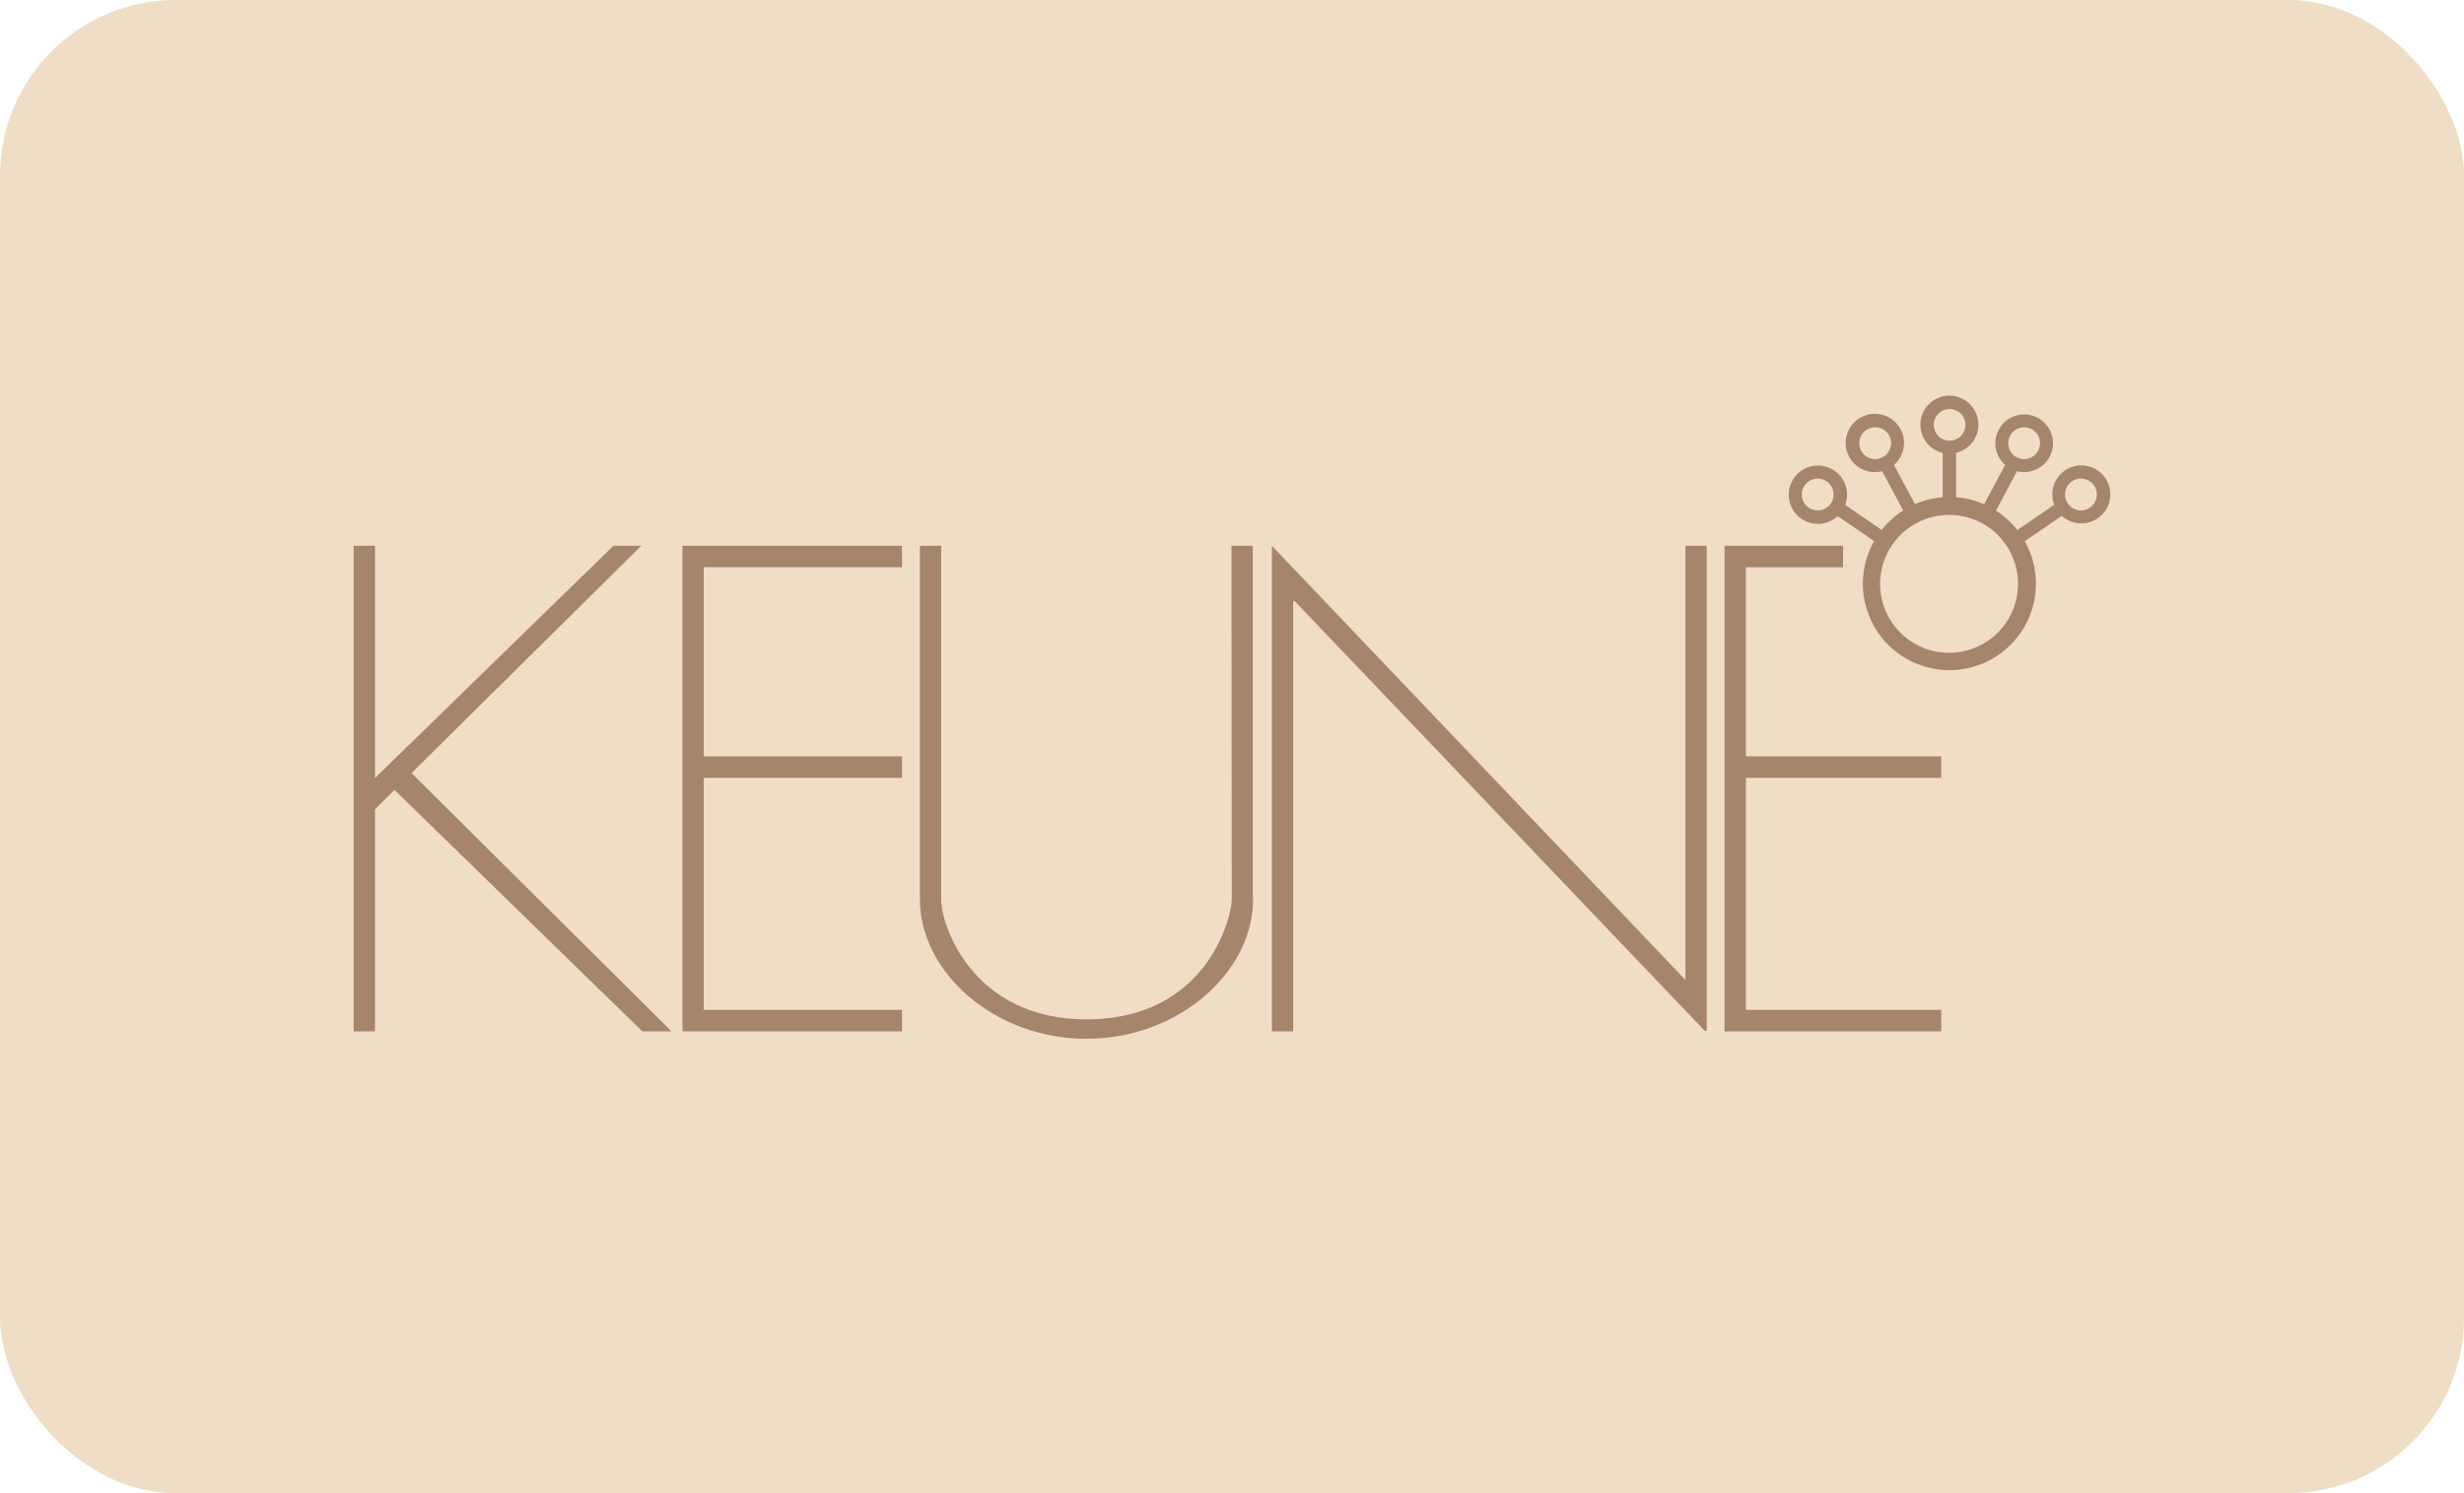 <svg width="330" height="200" viewBox="0 0 330 200" fill="none" xmlns="http://www.w3.org/2000/svg">
<rect width="330" height="200" rx="23.529" fill="#EFDDC5"/>
<g clip-path="url(#clip0_2488_553)">
<path fill-rule="evenodd" clip-rule="evenodd" d="M278.741 70.103C277.777 70.104 276.847 69.744 276.135 69.094L271.173 72.488C272.167 74.252 272.682 76.246 272.666 78.271C272.651 80.296 272.104 82.281 271.082 84.029C270.06 85.777 268.597 87.227 266.84 88.234C265.083 89.241 263.093 89.769 261.068 89.767C259.043 89.766 257.054 89.233 255.299 88.223C253.544 87.213 252.084 85.761 251.065 84.011C250.047 82.261 249.504 80.274 249.492 78.249C249.48 76.224 249.999 74.232 250.996 72.47L246.119 69.133C245.46 69.742 244.612 70.106 243.716 70.162C242.821 70.219 241.933 69.966 241.203 69.446C240.472 68.925 239.943 68.169 239.704 67.304C239.465 66.439 239.531 65.519 239.891 64.697C240.251 63.875 240.883 63.202 241.681 62.792C242.478 62.381 243.393 62.257 244.271 62.442C245.149 62.626 245.937 63.107 246.502 63.804C247.067 64.501 247.375 65.371 247.375 66.268C247.375 66.737 247.291 67.203 247.127 67.642L252.005 70.979C252.816 69.952 253.793 69.07 254.896 68.368L252.071 63.115C251.283 63.318 250.451 63.269 249.692 62.976C248.933 62.683 248.284 62.16 247.837 61.48C247.389 60.8 247.166 59.997 247.197 59.184C247.228 58.371 247.513 57.587 248.011 56.944C248.509 56.3 249.196 55.828 249.976 55.594C250.755 55.361 251.588 55.376 252.359 55.639C253.129 55.901 253.798 56.398 254.272 57.06C254.746 57.721 255.002 58.515 255.003 59.328C255.003 59.889 254.883 60.444 254.65 60.954C254.418 61.464 254.077 61.918 253.653 62.285L256.469 67.523C257.646 67.01 258.902 66.698 260.183 66.6V60.659C259.257 60.44 258.443 59.887 257.897 59.108C257.351 58.328 257.111 57.374 257.221 56.429C257.332 55.483 257.786 54.611 258.497 53.979C259.208 53.346 260.127 52.996 261.079 52.996C262.031 52.996 262.95 53.346 263.661 53.979C264.372 54.611 264.826 55.483 264.937 56.429C265.047 57.374 264.807 58.328 264.261 59.108C263.715 59.887 262.901 60.44 261.975 60.659V66.602C263.27 66.701 264.538 67.02 265.726 67.544L268.55 62.276C267.839 61.653 267.381 60.79 267.264 59.852C267.146 58.913 267.377 57.965 267.912 57.185C268.448 56.406 269.251 55.85 270.169 55.624C271.087 55.397 272.056 55.515 272.893 55.956C273.73 56.397 274.376 57.129 274.708 58.014C275.04 58.9 275.037 59.876 274.697 60.758C274.357 61.641 273.705 62.368 272.865 62.802C272.025 63.236 271.055 63.346 270.138 63.112L267.314 68.391C268.407 69.093 269.375 69.973 270.178 70.995L275.126 67.61C274.829 66.835 274.788 65.987 275.009 65.188C275.229 64.389 275.7 63.681 276.351 63.169C277.003 62.657 277.801 62.366 278.629 62.34C279.458 62.314 280.273 62.554 280.955 63.025C281.638 63.495 282.151 64.172 282.422 64.956C282.692 65.739 282.704 66.589 282.456 67.38C282.209 68.171 281.715 68.862 281.046 69.352C280.378 69.842 279.57 70.105 278.741 70.103ZM243.45 64.101C243.027 64.099 242.614 64.222 242.262 64.456C241.909 64.689 241.634 65.022 241.471 65.412C241.308 65.801 241.265 66.231 241.346 66.645C241.427 67.06 241.63 67.441 241.928 67.741C242.226 68.04 242.606 68.244 243.021 68.327C243.435 68.41 243.864 68.369 244.255 68.207C244.645 68.046 244.979 67.773 245.214 67.422C245.449 67.07 245.575 66.657 245.575 66.235C245.575 65.955 245.521 65.678 245.414 65.42C245.308 65.161 245.152 64.926 244.954 64.728C244.757 64.529 244.523 64.372 244.264 64.265C244.006 64.157 243.729 64.101 243.45 64.101ZM251.15 57.23C250.728 57.228 250.314 57.352 249.962 57.586C249.61 57.819 249.335 58.151 249.172 58.541C249.009 58.931 248.965 59.361 249.046 59.775C249.128 60.19 249.33 60.571 249.628 60.87C249.926 61.17 250.307 61.374 250.721 61.457C251.135 61.54 251.565 61.498 251.955 61.337C252.346 61.176 252.68 60.902 252.915 60.551C253.15 60.2 253.275 59.787 253.275 59.365C253.276 59.085 253.221 58.808 253.115 58.549C253.008 58.291 252.852 58.056 252.655 57.857C252.457 57.659 252.223 57.502 251.965 57.394C251.707 57.287 251.43 57.231 251.15 57.23ZM271.08 61.499C271.503 61.501 271.916 61.377 272.268 61.144C272.621 60.91 272.896 60.578 273.058 60.188C273.221 59.798 273.265 59.369 273.184 58.954C273.103 58.539 272.9 58.158 272.602 57.859C272.304 57.559 271.924 57.355 271.509 57.272C271.095 57.189 270.665 57.231 270.275 57.392C269.884 57.553 269.551 57.827 269.316 58.178C269.081 58.529 268.955 58.942 268.955 59.365C268.955 59.644 269.009 59.921 269.116 60.18C269.222 60.438 269.378 60.674 269.576 60.872C269.773 61.07 270.007 61.227 270.265 61.335C270.524 61.443 270.8 61.498 271.08 61.499ZM263.234 56.896C263.232 56.476 263.106 56.066 262.871 55.718C262.636 55.37 262.304 55.099 261.915 54.94C261.527 54.78 261.1 54.74 260.689 54.823C260.277 54.906 259.899 55.109 259.603 55.406C259.307 55.704 259.105 56.083 259.024 56.494C258.943 56.906 258.986 57.333 259.147 57.721C259.308 58.108 259.58 58.44 259.929 58.673C260.279 58.906 260.689 59.03 261.109 59.03C261.389 59.03 261.665 58.974 261.923 58.866C262.182 58.759 262.416 58.602 262.613 58.403C262.811 58.205 262.967 57.97 263.073 57.711C263.18 57.453 263.234 57.176 263.234 56.896ZM261.076 68.969C259.247 68.96 257.457 69.495 255.932 70.505C254.407 71.515 253.216 72.955 252.511 74.642C251.805 76.329 251.616 78.188 251.968 79.983C252.319 81.778 253.196 83.428 254.486 84.724C255.776 86.02 257.422 86.905 259.216 87.264C261.009 87.624 262.868 87.444 264.559 86.746C266.25 86.048 267.695 84.864 268.712 83.344C269.729 81.824 270.272 80.036 270.272 78.207C270.278 75.763 269.312 73.416 267.589 71.684C265.865 69.952 263.523 68.975 261.079 68.969H261.076ZM278.705 64.104C278.283 64.102 277.869 64.225 277.517 64.459C277.165 64.692 276.89 65.025 276.727 65.415C276.564 65.805 276.52 66.234 276.601 66.649C276.683 67.063 276.885 67.444 277.183 67.744C277.481 68.043 277.862 68.247 278.276 68.331C278.69 68.414 279.12 68.372 279.51 68.211C279.901 68.049 280.235 67.776 280.47 67.425C280.705 67.073 280.83 66.66 280.83 66.238C280.831 65.958 280.777 65.681 280.671 65.422C280.565 65.164 280.409 64.928 280.212 64.73C280.015 64.531 279.781 64.374 279.523 64.266C279.265 64.158 278.988 64.102 278.708 64.101L278.705 64.104ZM246.833 75.977H233.819V101.319H259.981V104.188H233.822V135.269H259.984V138.138H230.966V73.105H246.836V75.974L246.833 75.977ZM228.316 138.075L173.397 80.514H173.198V138.138H170.342V73.105L225.728 131.258V73.105H228.584V138.138L228.548 138.072H228.319L228.316 138.075ZM145.513 139.142C133.191 139.142 123.202 130.228 123.202 120.467C123.202 120.282 123.202 120.097 123.215 119.912L123.198 119.903V73.105H126.052V120.461C126.052 120.472 126.052 120.483 126.052 120.494C126.052 123.956 130.231 136.535 145.511 136.535C161.761 136.535 164.97 122.683 164.97 120.494C164.97 120.483 164.97 120.472 164.97 120.461L164.931 73.105H167.786V119.501C167.808 119.815 167.819 120.135 167.819 120.463C167.822 130.224 157.83 139.139 145.508 139.139L145.513 139.142ZM91.398 138.138V73.105H120.808V75.974H94.246V101.319H120.808V104.188H94.246V135.269H120.808V138.138H91.398ZM86.02 138.138L52.838 105.806L50.223 108.393V138.138H47.367V73.105H50.223V104.21L82.161 73.105H85.879L55.112 103.555L89.931 138.138H86.007H86.02Z" fill="#A5856C"/>
</g>
<defs>
<clipPath id="clip0_2488_553">
<rect width="235.294" height="86.213" fill="white" transform="translate(47.352 52.941)"/>
</clipPath>
</defs>
</svg>
